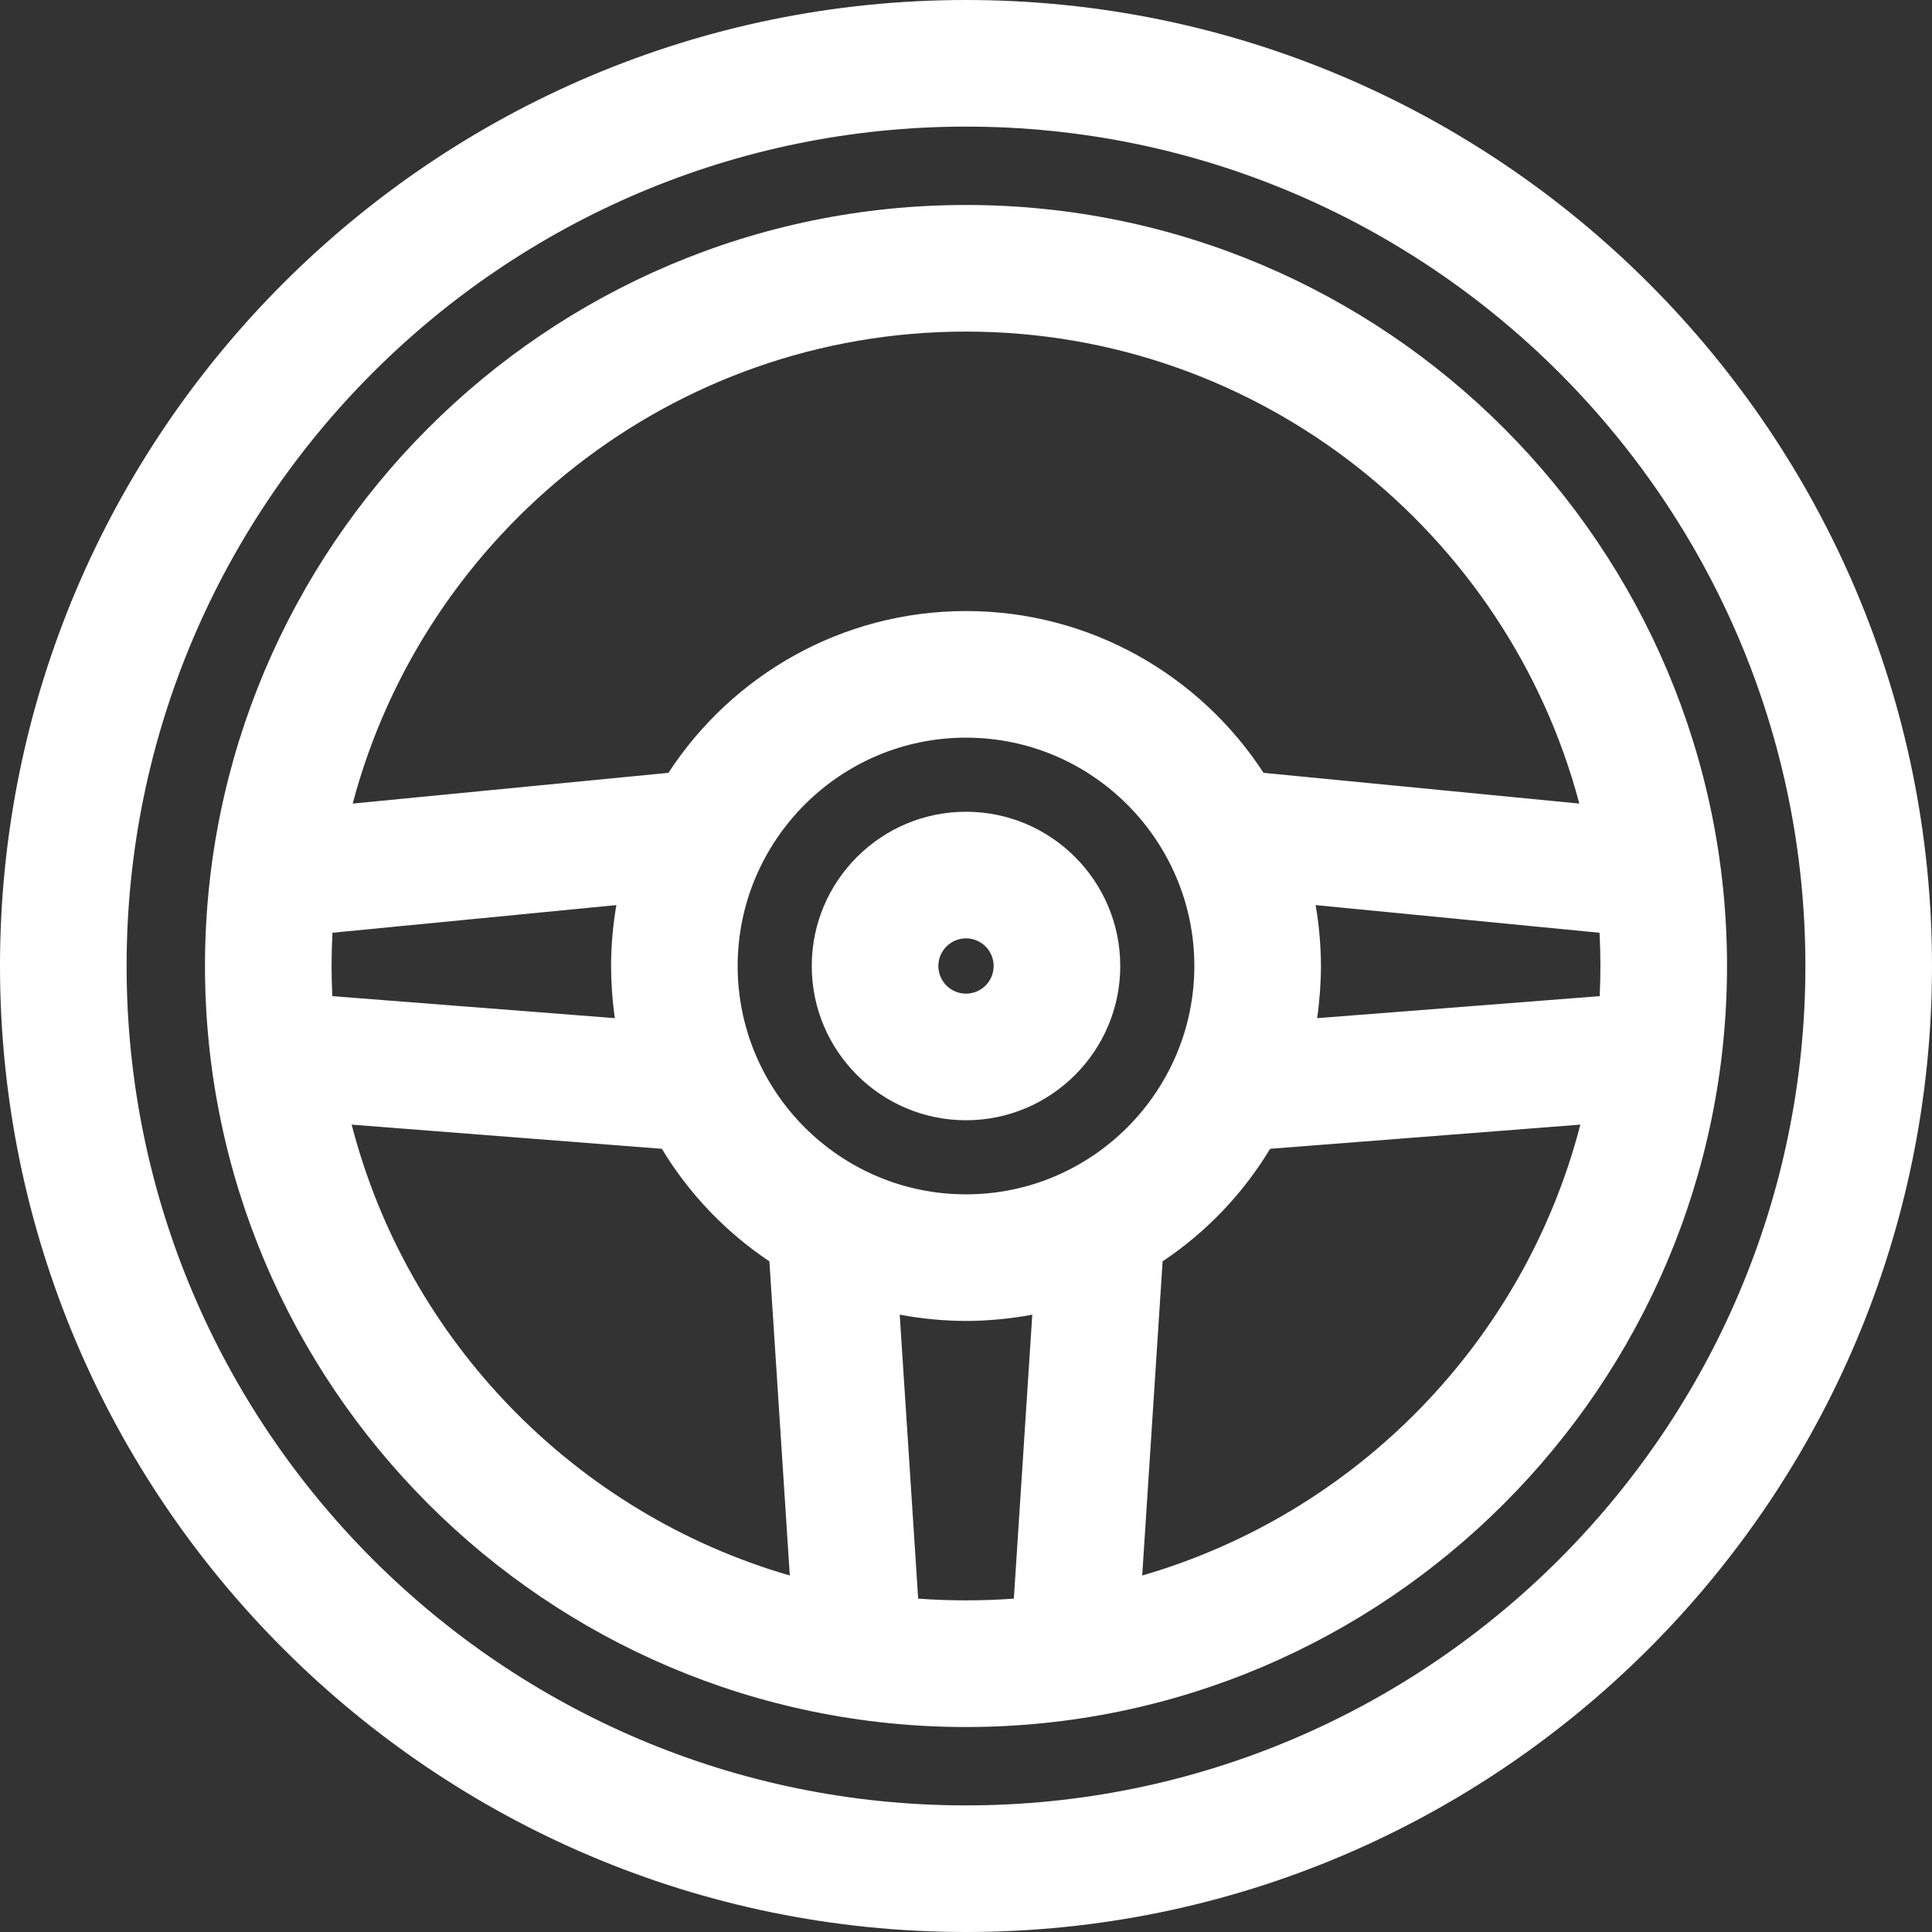 <?xml version="1.0" encoding="iso-8859-1"?>
<!-- Uploaded to: SVG Repo, www.svgrepo.com, Generator: SVG Repo Mixer Tools -->
<svg fill="#fff" height="800px" width="800px" version="1.1" id="Layer_1" xmlns="http://www.w3.org/2000/svg" xmlns:xlink="http://www.w3.org/1999/xlink" 
	 viewBox="0 0 512 512" xml:space="preserve">
<rect x="0" y="0" width="512" height="512" fill="#333333" stroke="none"/>
<g>
	<g>
		<path d="M256,0C114.841,0,0,114.841,0,256s114.841,256,256,256s256-114.841,256-256S397.16,0,256,0z M256,478.449
			c-122.66,0-222.449-99.791-222.449-222.449S133.34,33.551,256,33.551S478.449,133.34,478.449,256S378.66,478.449,256,478.449z"/>
	</g>
</g>
<g>
	<g>
		<path d="M256,215.122c-22.539,0-40.878,18.338-40.878,40.878S233.46,296.878,256,296.878S296.878,278.54,296.878,256
			S278.54,215.122,256,215.122z M256,263.327c-4.039,0-7.327-3.287-7.327-7.327c0-4.041,3.287-7.327,7.327-7.327
			c4.041,0,7.327,3.287,7.327,7.327C263.327,260.041,260.041,263.327,256,263.327z"/>
	</g>
</g>
<g>
	<g>
		<path d="M256,54.322C144.517,54.322,54.322,145.096,54.322,256c0,110.935,90.252,201.678,201.678,201.678
			c111.225,0,201.678-90.539,201.678-201.678C457.678,145.103,367.49,54.322,256,54.322z M256,87.872
			c77.832,0,143.471,53.165,162.534,125.084l-83.681-8.149c-16.795-25.78-45.857-42.872-78.853-42.872
			c-32.996,0-62.059,17.092-78.853,42.872l-83.681,8.149C112.529,141.038,178.168,87.872,256,87.872z M87.872,256
			c0-2.929,0.077-5.871,0.232-8.811l75.239-7.329c-0.828,4.723-1.408,10.664-1.408,16.14c0,4.15,0.35,9.357,1.01,13.821
			l-74.878-5.834C87.925,260.973,87.872,258.316,87.872,256z M93.193,298.039l82.209,6.405
			c7.189,11.916,16.944,22.111,28.495,29.825l5.406,83.255C152.532,401.085,108.031,355.465,93.193,298.039z M268.678,423.651
			c-8.022,0.604-17.049,0.625-25.355,0l-4.886-75.254c5.688,1.097,12.012,1.667,17.564,1.667c5.503,0,11.828-0.561,17.564-1.667
			L268.678,423.651z M256,316.514c-33.422,0-60.514-27.25-60.514-60.514c0-33.151,26.988-60.514,60.514-60.514
			c33.567,0,60.514,27.411,60.514,60.514C316.515,289.103,289.572,316.514,256,316.514z M302.697,417.524l5.406-83.255
			c11.55-7.714,21.307-17.909,28.495-29.825l82.209-6.405C403.969,355.465,359.468,401.085,302.697,417.524z M349.055,269.822
			c0.645-4.354,1.01-9.57,1.01-13.821c0-5.468-0.573-11.423-1.409-16.14l75.239,7.329c0.154,2.94,0.232,5.883,0.232,8.812
			c0.001,2.365-0.054,5.024-0.193,7.986L349.055,269.822z"/>
	</g>
</g>
</svg>